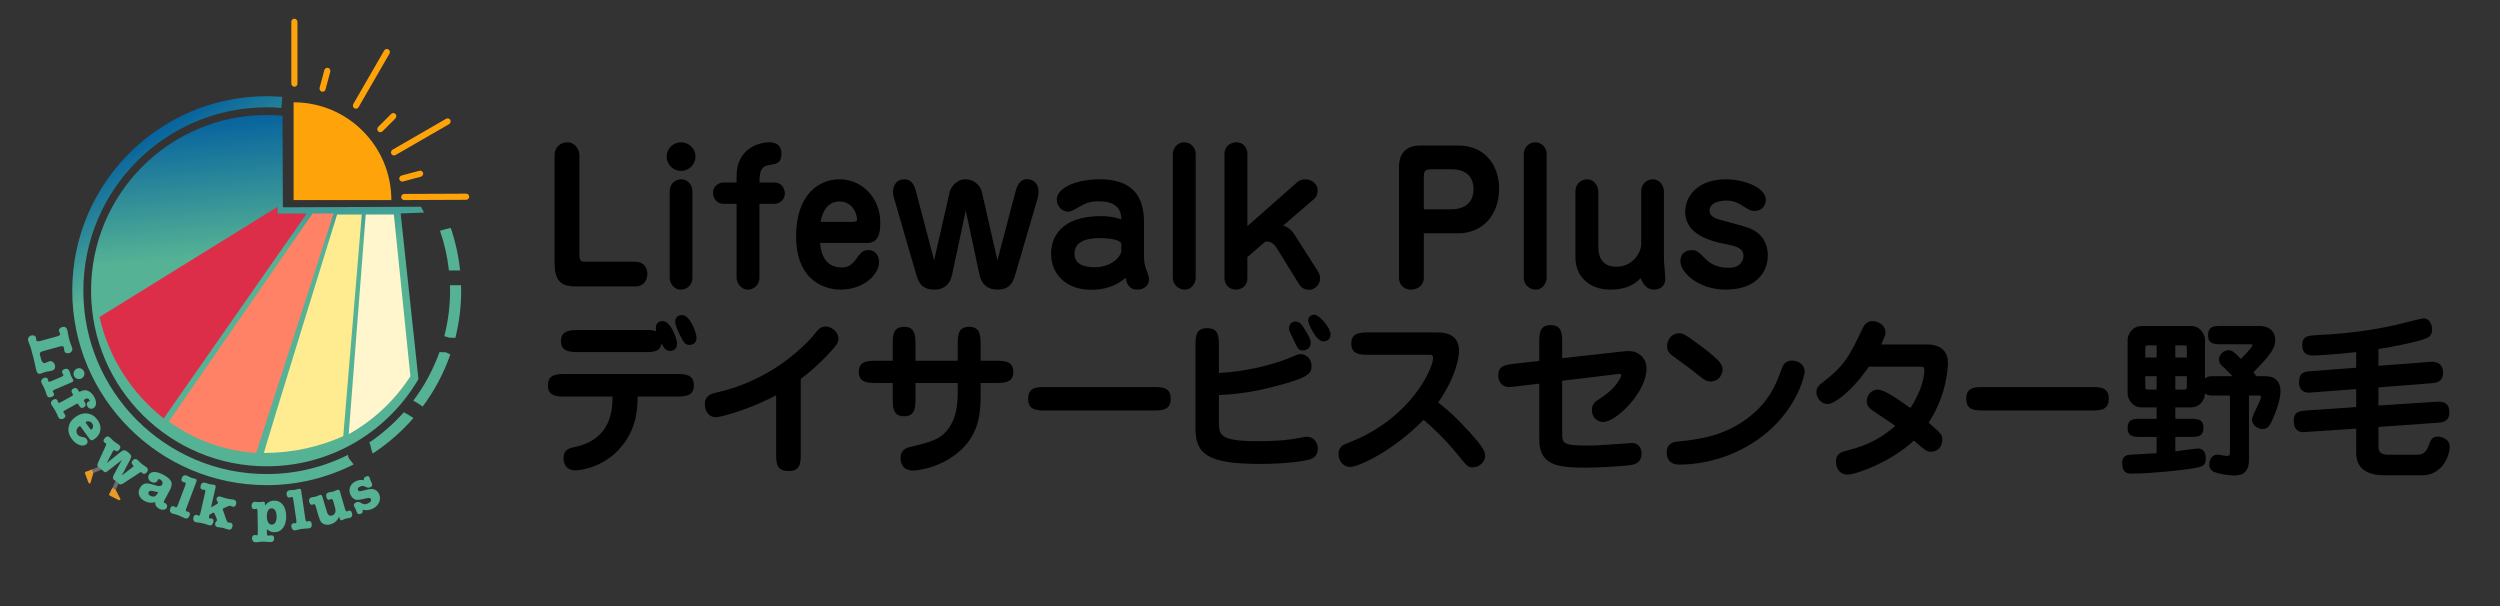 <?xml version="1.0" encoding="UTF-8"?><svg id="_レイヤー_1" xmlns="http://www.w3.org/2000/svg" width="1650" height="400" xmlns:xlink="http://www.w3.org/1999/xlink" viewBox="0 0 1650 400"><rect x="0" y="0" width="1650" height="400" fill="#333333" stroke="none"/><defs><style>.cls-1{fill:none;}.cls-2{fill:#ffa30b;}.cls-3{fill:#ffec90;}.cls-4{fill:#dd2e49;}.cls-5{fill:url(#_名称未設定グラデーション_3);}.cls-6{fill:url(#_名称未設定グラデーション_2);}.cls-7{fill:#ea9b27;}.cls-8{fill:#6f6f6f;}.cls-9{fill:url(#_名称未設定グラデーション_2-3);}.cls-10{fill:url(#_名称未設定グラデーション_2-2);}.cls-11{fill:url(#_名称未設定グラデーション_2-5);}.cls-12{fill:url(#_名称未設定グラデーション_2-4);}.cls-13{fill:#55b294;}.cls-14{fill:#ff8166;}.cls-15{fill:#fff6cd;}</style><linearGradient id="_名称未設定グラデーション_3" x1="162.386" y1="74.052" x2="181.66" y2="305.119" gradientTransform="translate(-.761 3.288) rotate(-.232)" gradientUnits="userSpaceOnUse"><stop offset="0" stop-color="#06639e"/><stop offset=".388" stop-color="#55b294"/></linearGradient><linearGradient id="_名称未設定グラデーション_2" x1="87.861" y1="94.582" x2="216.022" y2="316.562" gradientUnits="userSpaceOnUse"><stop offset="0" stop-color="#06639e"/><stop offset=".291" stop-color="#55b294"/></linearGradient><linearGradient id="_名称未設定グラデーション_2-2" x1="203.513" y1="190.8" x2="266.22" y2="299.413" xlink:href="#_名称未設定グラデーション_2"/><linearGradient id="_名称未設定グラデーション_2-3" x1="233.846" y1="92.605" x2="351.546" y2="296.467" xlink:href="#_名称未設定グラデーション_2"/><linearGradient id="_名称未設定グラデーション_2-4" x1="244.74" y1="74.115" x2="378.514" y2="305.819" xlink:href="#_名称未設定グラデーション_2"/><linearGradient id="_名称未設定グラデーション_2-5" x1="218.868" y1="134.649" x2="310.243" y2="292.915" xlink:href="#_名称未設定グラデーション_2"/></defs><rect class="cls-1" width="1650" height="400"/><path class="cls-5" d="M264.436,140.937c.441-.031.88-.085,1.32-.13,4.304-.113,8.603-.346,12.907-.473.391-.012.782-.011,1.173-.019-.644-1.295-1.27-2.601-1.961-3.868l-91.176.369-.245-60.435c-3.589-.321-7.218-.499-10.893-.484-64.025.259-115.717,52.372-115.458,116.397.259,64.025,52.372,115.717,116.397,115.458,42.569-.172,79.663-23.282,99.683-57.559l-11.748-109.256Z"/><path class="cls-6" d="M232.348,305.152c-.417-.53-.834-1.06-1.255-1.587-.605-.609-1.023-1.327-1.255-2.153-.053-.393-.106-.786-.158-1.179-16.181,8.056-34.377,12.643-53.649,12.643-66.734,0-121.027-54.293-121.027-121.027s54.292-121.025,121.027-121.025c3.17,0,6.437.131,9.71.39l.577-7.296c-3.463-.274-6.925-.413-10.287-.413-70.771,0-128.347,57.576-128.347,128.346s57.576,128.347,128.347,128.347c20.622,0,40.071-4.964,57.342-13.652-.335-.469-.675-.934-1.024-1.392Z"/><path class="cls-10" d="M267.391,272.589c-.303-.153-.575-.338-.818-.547-6.739,7.603-14.429,14.34-22.863,20.056.339.459.595.976.697,1.561.342,1.946.88,3.84,1.548,5.695,10.023-6.551,19.101-14.435,26.925-23.448-1.756-1.226-3.578-2.349-5.489-3.317Z"/><path class="cls-9" d="M293.249,221.877c1.008.237,1.994.566,2.969.936,1.437.066,2.876.111,4.311.207,2.501-9.985,3.847-20.423,3.847-31.172,0-1.202-.041-2.397-.074-3.594h-7.321c.035,1.196.075,2.392.075,3.594,0,10.366-1.344,20.419-3.808,30.028Z"/><path class="cls-12" d="M303.657,178.495c-1.002-9.6-3.057-18.999-6.18-28.116-2.376.586-4.737,1.223-7.079,1.932,2.944,8.491,4.907,17.244,5.898,26.184h7.36Z"/><path class="cls-11" d="M278.974,268.33c7.715-10.368,13.909-21.931,18.242-34.361-.999-.507-2.005-.999-3.023-1.468-1.38-.042-2.759-.111-4.141-.118-4.135,11.596-9.995,22.378-17.261,32.045,2.165,1.137,4.208,2.468,6.183,3.901Z"/><rect class="cls-8" x="63.655" y="302.425" width="2.468" height="14.181" rx="1.234" ry="1.234" transform="translate(326.923 132.46) rotate(67.794)"/><path class="cls-7" d="M58.321,318.396l-2.146-5.792c-.197-.532-.044-1.079.341-1.222l4.225-1.489.83,2.347-1.806,6.395c-.215.77-1.126.619-1.444-.239Z"/><rect class="cls-8" x="75.693" y="311.916" width="2.468" height="14.181" rx="1.234" ry="1.234" transform="translate(140.852 -2.858) rotate(24.791)"/><path class="cls-7" d="M78.181,329.981l-5.52-2.772c-.507-.255-.768-.759-.584-1.126l2.074-3.971,2.208,1.15,3.041,5.909c.368.71-.402,1.221-1.22.81Z"/><path class="cls-13" d="M42.131,229.27c-.221-.81-1.031-1.021-2.43-.638l-10.759,2.943c-.992.271-1.605.483-1.839.626-.606.384-.87.915-.792,1.602.017.159.048.353.098.583.048.228.112.482.188.762l.509,1.854c.557,2.046,1.474,2.893,2.746,2.545.382-.102.775-.267,1.18-.485.601-.3,1.08-.499,1.436-.597.814-.22,1.577-.106,2.29.352.712.456,1.192,1.137,1.442,2.047.553,2.019-.175,3.302-2.184,3.852-.23.065-.513.127-.85.192-.337.067-.731.131-1.176.202-.447.066-.838.133-1.175.197s-.608.126-.812.18c-.254.073-.506.147-.758.228-.252.081-.5.174-.746.268-.496.189-.887.336-1.171.441-.285.108-.454.164-.505.179-1.399.383-2.323-.246-2.771-1.887-.118-.43-.245-.948-.387-1.559-.141-.616-.296-1.332-.466-2.154-.51-2.465-1.387-5.972-2.631-10.512-.186-.68-.372-1.287-.56-1.823-.187-.533-.373-1.018-.561-1.453-.188-.437-.355-.845-.498-1.227-.146-.381-.271-.761-.374-1.136-.215-.785-.122-1.496.278-2.134.4-.636,1.005-1.07,1.819-1.29.737-.202,1.396-.172,1.973.09.579.262.95.695,1.115,1.302.055.202.092.511.11.924.018.419.054.727.112.932.185.679,1.144.782,2.871.309l10.569-2.892c1.704-.464,2.462-1.041,2.276-1.721-.055-.205-.181-.487-.376-.852-.197-.369-.326-.665-.388-.892-.159-.58-.051-1.133.325-1.656.377-.526.919-.882,1.633-1.078,1.858-.508,3.039.171,3.551,2.04.097.352.318,1.458.664,3.319.113.622.232,1.203.357,1.756.122.548.252,1.076.391,1.581.116.427.244.839.38,1.24.135.394.284.787.445,1.177.484,1.17.8,2.021.945,2.549.228.837.161,1.566-.201,2.192-.36.629-.961,1.057-1.801,1.288-.737.202-1.4.179-1.986-.067-.587-.246-.96-.658-1.119-1.243-.075-.275-.141-.685-.192-1.226-.053-.541-.117-.952-.194-1.229Z"/><path class="cls-13" d="M48.323,250.673c.29.672-.038,1.214-.982,1.619l-10.936,4.711c-1.234.529-1.755,1.025-1.558,1.48.041.097.146.26.315.483.17.228.291.427.364.593.434,1.009.02,1.785-1.238,2.327-1.671.719-2.813.37-3.422-1.048-.103-.238-.332-.938-.687-2.095-.218-.703-.513-1.489-.885-2.355-.186-.432-.508-1.048-.968-1.847-.459-.801-.777-1.405-.952-1.811-.279-.649-.286-1.278-.012-1.878s.759-1.053,1.463-1.356c1.38-.595,2.32-.315,2.816.838l.186,1.033c.016.108.041.196.072.267.186.432.956.357,2.315-.227l5.884-2.533c1.382-.597,1.984-1.097,1.808-1.506-.032-.072-.185-.263-.461-.571-.153-.221-.26-.401-.322-.547-.496-1.153-.067-2.02,1.29-2.606.727-.312,1.401-.361,2.026-.144.624.213,1.081.66,1.371,1.333.113.263.243.663.388,1.2.24.891.47,1.594.688,2.095.173.411.45.918.828,1.525.375.607.58.948.611,1.019ZM48.819,248.023c-.383-.889-.387-1.799-.014-2.729.375-.932,1.01-1.589,1.906-1.976.92-.394,1.839-.412,2.755-.051.916.361,1.571.997,1.964,1.912.393.912.406,1.823.038,2.737-.368.912-1.011,1.572-1.932,1.965-.92.396-1.839.412-2.754.054-.916-.361-1.571-.999-1.963-1.911Z"/><path class="cls-13" d="M58.234,265.046c.254-.141.605-.215,1.053-.226-.022-.253-.102-.509-.242-.762-.62-1.121-1.472-1.385-2.557-.785l-.693.384c-.436.243-.518.615-.239,1.119l.57,1.03c.734,1.327.476,2.336-.769,3.026-1.293.715-2.287.44-2.983-.817l-.626-1.134c-.278-.505-.718-.591-1.316-.257l-6.96,3.846c-.738.404-1.136.638-1.193.703-.445.336-.555.71-.328,1.122.05.091.186.285.41.58.209.216.39.457.542.733.594,1.075.257,1.964-1.012,2.666-.648.359-1.287.456-1.916.296-.63-.158-1.11-.534-1.44-1.133-.025-.044-.343-.783-.95-2.21-.207-.483-.55-1.162-1.032-2.029-.53-.962-.997-1.721-1.395-2.278-.66-.925-1.052-1.496-1.179-1.727-.354-.64-.426-1.273-.214-1.9.211-.625.664-1.126,1.356-1.51,1.292-.718,2.25-.512,2.87.612.1.182.173.411.22.684.044.273.094.455.145.549.228.414.987.26,2.281-.453l6.89-3.807c.484-.268.703-.524.658-.768-.004-.118-.063-.278-.176-.486l-.455-.822c-.672-1.215-.408-2.153.793-2.816,1.339-.74,2.357-.481,3.052.781l.341.617c.216.39.417.605.608.651.19.043.536-.057,1.032-.301,1.629-.811,3.233-.883,4.809-.212,1.574.668,2.905,1.99,3.996,3.957.91,1.652,1.305,3.159,1.188,4.523-.121,1.366-.733,2.358-1.841,2.968-.693.384-1.41.449-2.15.201-.739-.248-1.318-.753-1.736-1.507-.341-.619-.457-1.222-.342-1.805.113-.586.423-1.02.931-1.299Z"/><path class="cls-13" d="M62.52,289.643c-.895.654-1.572.978-2.033.972-.46-.003-.93-.334-1.406-.991l-5.637-7.742c-.277-.382-.488-.593-.631-.632-.145-.041-.365.046-.663.265-.896.649-1.435,1.48-1.616,2.482-.181,1.007.044,1.945.676,2.81.647.889,1.799,1.442,3.457,1.661,1.144.137,1.993.585,2.547,1.349.462.633.654,1.278.578,1.933-.079.655-.394,1.185-.948,1.59-1.238.898-2.776.991-4.618.275-1.842-.714-3.463-2.032-4.864-3.958-1.834-2.519-2.529-5.087-2.086-7.705.44-2.619,1.94-4.86,4.498-6.725,2.579-1.877,5.207-2.647,7.881-2.315,2.674.337,4.89,1.711,6.645,4.123,1.632,2.241,2.288,4.51,1.965,6.799-.323,2.291-1.572,4.227-3.746,5.808ZM56.773,278.389c-.129.093-.211.204-.252.326-.039.127.08.381.358.758l2.588,3.558c.231.315.41.484.539.507.129.018.288-.042.48-.18.554-.405.862-1.003.923-1.79.062-.788-.146-1.514-.622-2.168-.618-.847-1.449-1.295-2.496-1.342-.672-.027-1.179.082-1.52.331Z"/><path class="cls-13" d="M74.394,298.074l-4.031,7.633,9.31-7.468c.935-.735,1.722-1.089,2.358-1.065.637.027,1.484.468,2.54,1.326,1.198.974,1.863,1.763,1.999,2.364.134.603-.153,1.569-.862,2.896l-5.327,10.094,7.204-5.561c.174-.13.31-.258.41-.379.25-.305.131-.658-.356-1.056-.979-.827-1.01-1.805-.094-2.93.981-1.208,2.05-1.34,3.208-.4.344.28.818.737,1.422,1.364.604.624,1.077,1.078,1.424,1.361.324.263.843.618,1.561,1.065.716.447,1.236.799,1.562,1.065.528.431.813.951.854,1.56.041.614-.17,1.208-.636,1.779-.432.53-.918.858-1.456.982-.539.123-1.012.02-1.417-.312-.143-.116-.235-.205-.281-.277-.25-.272-.385-.418-.406-.433-.263-.216-.797-.037-1.598.534-.018.019-.341.232-.974.639l-9.017,5.921c-1.47.98-2.54,1.196-3.211.65-.204-.163-.483-.444-.839-.834-.356-.393-.636-.669-.838-.836-.203-.162-.524-.375-.958-.624-.435-.254-.745-.451-.927-.601-.751-.61-.631-1.84.361-3.683l5.073-9.284-8.132,6.391c-1.211.95-2.024,1.505-2.438,1.66-.414.157-.835.061-1.26-.285-.225-.182-.504-.461-.84-.837-.335-.373-.646-.678-.931-.907-.222-.182-.571-.415-1.048-.701-.477-.284-.826-.517-1.051-.702-.629-.509-.662-1.401-.098-2.678l5.152-11.311c.372-.75.357-1.288-.049-1.62-.082-.067-.221-.153-.418-.264-.198-.109-.338-.195-.419-.262-.853-.694-.796-1.634.169-2.82,1.082-1.331,2.219-1.507,3.418-.535.324.266.775.698,1.348,1.3.573.603,1.021,1.034,1.347,1.3.344.278.905.67,1.683,1.164.776.496,1.339.886,1.683,1.164,1.097.893,1.145,1.956.148,3.181-.848,1.041-1.695,1.271-2.537.689-.42-.272-.694-.42-.827-.443-.134-.023-.283.067-.449.27l-.225.28c-.066.08-.163.24-.288.478Z"/><path class="cls-13" d="M105.052,335.761c-1.896-1.003-2.762-2.446-2.593-4.328-2.433.682-4.76.436-6.98-.741-1.828-.967-3.028-2.223-3.603-3.764-.576-1.546-.437-3.119.416-4.727,1.295-2.449,3.186-3.475,5.674-3.084,1.062.177,2.239.47,3.53.885,1.789.589,3.074.861,3.855.811s1.369-.445,1.764-1.192c.285-.533.296-1.102.037-1.703-.259-.601-.724-1.078-1.395-1.434-.763-.403-1.276-.362-1.534.127-.086.166-.162.334-.225.508l-.075.144c-.345.65-.907,1.054-1.685,1.208-.777.156-1.571.018-2.38-.41-.924-.49-1.54-1.17-1.845-2.052-.305-.879-.235-1.735.21-2.574.664-1.258,1.849-1.9,3.55-1.926,1.7-.022,3.705.577,6.018,1.803,2.499,1.323,4.155,2.692,4.975,4.111.874,1.539.707,3.447-.503,5.73l-3.833,7.234c-.396.747-.407,1.219-.036,1.416.185.095.364.177.538.237.083.014.17.047.263.096.531.282.881.707,1.056,1.275.172.57.117,1.122-.167,1.658-.408.769-1.082,1.216-2.023,1.344-.942.128-1.944-.091-3.008-.652ZM103.984,325.619l.407-.772c-.211.007-1.383-.24-3.515-.741-1.446-.347-2.346-.184-2.704.491-.569,1.072-.228,1.939,1.022,2.603,2.058,1.087,3.655.56,4.79-1.581Z"/><path class="cls-13" d="M129.118,316.104c.685.26.856.846.51,1.756l-6.609,17.506c-.465,1.233-.453,1.941.036,2.126.196.072.379.114.543.12.165.006.37.055.615.147,1.078.41,1.373,1.253.889,2.534-.641,1.704-1.697,2.276-3.168,1.724-.024-.01-.925-.435-2.706-1.277-.544-.262-1.135-.511-1.771-.752-.54-.204-1.128-.383-1.768-.54-1.075-.267-1.746-.448-2.016-.55-.661-.249-1.113-.679-1.357-1.295-.244-.613-.226-1.291.052-2.032.523-1.379,1.382-1.846,2.582-1.393.147.056.333.178.557.36.225.185.41.301.558.358.415.155.884-.456,1.406-1.837l4.651-12.322c.522-1.381.576-2.151.16-2.309-.173-.065-.411-.097-.717-.103-.165-.003-.372-.053-.616-.147-1.175-.445-1.506-1.341-.994-2.7.289-.761.724-1.291,1.309-1.577.583-.288,1.23-.298,1.941-.03.194.075.598.269,1.205.581.796.417,1.401.699,1.818.857.563.212,1.072.349,1.526.406.59.138,1.045.266,1.365.389Z"/><path class="cls-13" d="M142.277,321.705l-2.975,13.114,2.158-1.172c.182-.093.534-.283,1.055-.572.824-.436,1.273-.819,1.35-1.155.046-.205-.022-.436-.204-.694l-.483-.718c-.262-.382-.328-.86-.201-1.425.27-1.182,1.068-1.624,2.395-1.322.458.106,1.148.316,2.07.632.921.316,1.624.53,2.109.637.741.171,1.671.327,2.792.474,1.119.144,1.705.224,1.756.236,1.506.341,2.084,1.283,1.735,2.828-.339,1.493-1.095,2.104-2.269,1.837-.23-.053-.503-.155-.817-.307-.313-.154-.56-.25-.74-.289-.357-.08-.982.072-1.875.467l-1.88.83c-.774.339-1.193.65-1.256.93-.03.131-.01.285.056.46l.232.582,1.91,5.42c.518,1.497,1.021,2.3,1.504,2.409.154.035.367.043.639.023l.831.07c1.149.258,1.558,1.12,1.225,2.587-.367,1.621-1.305,2.26-2.811,1.917-.407-.089-1.009-.282-1.802-.569-.795-.289-1.394-.479-1.803-.571-.69-.155-1.378-.258-2.063-.304-.688-.051-1.184-.109-1.491-.178-.512-.118-.911-.423-1.199-.922-.29-.497-.371-1.03-.242-1.594.069-.31.325-.723.766-1.247.235-.218.382-.443.434-.674.069-.306-.086-.923-.466-1.848l-.861-2.061c-.332-.779-.552-1.177-.652-1.2-.256-.059-.707.096-1.354.462l-1.667.96-.175.772c-.22.978-.129,1.512.281,1.604.154.038.378.047.678.035.297-.015.536-.001.714.038,1.046.237,1.43.975,1.15,2.209-.414,1.827-1.348,2.574-2.803,2.243-.358-.08-.895-.26-1.612-.526-.717-.271-1.788-.569-3.218-.893-.791-.18-1.464-.292-2.018-.336-.895-.067-1.496-.137-1.803-.206-.689-.157-1.197-.522-1.524-1.096-.326-.574-.404-1.236-.234-1.978.332-1.47,1.124-2.059,2.375-1.775-.026-.006.275.143.903.448.097.049.183.08.26.098.461.104.853-.562,1.179-2.003l2.914-12.846c.327-1.439.271-2.209-.16-2.307-.18-.041-.422-.043-.724-0-.166.016-.377-.006-.631-.062-1.225-.278-1.676-1.127-1.356-2.54.391-1.721,1.403-2.398,3.037-2.03.407.094.772.204,1.092.332.787.312,1.412.52,1.871.626.358.083.93.156,1.72.226.603.056,1.033.115,1.288.172.815.184,1.113.766.893,1.743Z"/><path class="cls-13" d="M174.88,332.495l.018,1.188c1.59-2.135,3.603-3.22,6.035-3.255,2.381-.037,4.293.864,5.735,2.699,1.441,1.84,2.183,4.327,2.232,7.465.049,3.244-.634,5.825-2.044,7.744s-3.333,2.899-5.765,2.934c-.971.014-1.848-.154-2.638-.513-.502-.23-1.268-.719-2.3-1.469l.045,3.044c.013.819.333,1.224.962,1.214.26-.003.562-.048.901-.132.47-.061.809-.091,1.018-.094,1.203-.018,1.815.657,1.839,2.029.022,1.581-.779,2.385-2.398,2.409-.472.007-1.193-.036-2.164-.128-1.204-.112-2.395-.159-3.573-.14-.498.006-1.609.129-3.332.366-.313.027-.549.045-.706.05-.681.008-1.247-.228-1.698-.709-.453-.48-.685-1.104-.697-1.868-.021-1.477.608-2.226,1.891-2.243.208-.003.407.034.59.11.474.098.696.146.67.147.472-.007.696-.761.673-2.265l-.197-13.091c-.023-1.502-.257-2.25-.701-2.244-.078.001-.313.073-.703.209-.261.056-.471.085-.628.087-1.256.018-1.894-.709-1.916-2.186-.012-.764.188-1.4.598-1.907.411-.509.945-.765,1.599-.777l.275-.006,1.376.179c.184.049.564.072,1.139.062.76-.009,1.464-.074,2.118-.189.339-.059.587-.09.745-.09.652-.012.987.448,1.001,1.368ZM179.282,335.476c-1.02.017-1.811.502-2.372,1.46-.562.957-.831,2.282-.805,3.966.025,1.661.333,2.977.923,3.943.591.968,1.369,1.44,2.337,1.426.995-.013,1.787-.513,2.374-1.496.585-.988.867-2.308.841-3.969-.024-1.636-.336-2.939-.94-3.902-.604-.968-1.39-1.443-2.359-1.429Z"/><path class="cls-13" d="M197.479,322.596c.726-.105,1.161.322,1.301,1.287l2.728,18.513c.192,1.303.546,1.917,1.064,1.841.206-.032.384-.082.534-.158.145-.076.35-.132.608-.169,1.139-.171,1.808.425,2.01,1.783.264,1.799-.38,2.812-1.934,3.042-.025.004-1.02.072-2.983.2-.606.035-1.243.104-1.916.202-.57.086-1.174.212-1.809.387-1.067.292-1.744.456-2.028.499-.699.102-1.306-.054-1.816-.472s-.825-1.022-.939-1.802c-.216-1.461.31-2.286,1.579-2.473.157-.022.376-.006.66.042.286.054.506.067.662.045.44-.067.551-.829.335-2.292l-1.918-13.029c-.214-1.46-.541-2.159-.983-2.095-.181.026-.407.113-.678.258-.145.076-.35.132-.608.169-1.242.184-1.969-.443-2.182-1.876-.118-.807.008-1.48.379-2.014.369-.536.93-.856,1.681-.968.208-.029.655-.057,1.338-.077.896-.026,1.563-.07,2.005-.134.594-.089,1.105-.219,1.53-.387.583-.166,1.042-.271,1.379-.324Z"/><path class="cls-13" d="M224.254,342.418l-.432-1.483c-1.04,2.609-2.93,4.313-5.67,5.107-1.157.335-2.283.39-3.387.162-1.101-.23-1.983-.709-2.644-1.437-.66-.728-1.323-2.23-1.985-4.512l-1.71-5.888c-.257-.882-.464-1.386-.621-1.504-.159-.123-.362-.146-.613-.07l-.378.107c-.067.049-.189.099-.364.147-1.132.331-1.899-.202-2.305-1.595-.492-1.696.028-2.769,1.561-3.214.301-.089.781-.172,1.439-.253.658-.081,1.139-.166,1.439-.253s.739-.269,1.311-.547c.576-.275,1.012-.455,1.315-.544.752-.222,1.285.202,1.592,1.267l3.012,10.081c.649,1.953,1.714,2.714,3.199,2.285,2.259-.658,2.93-2.572,2.012-5.735l-1.027-3.532c-.374-1.292-.853-1.853-1.429-1.684-.15.044-.336.132-.556.265-.22.129-.407.218-.558.263-.929.27-1.589-.266-1.98-1.611-.507-1.746-.056-2.822,1.352-3.233.351-.101.883-.199,1.59-.297.706-.096,1.226-.191,1.552-.285.1-.03.623-.247,1.565-.659.556-.246.96-.405,1.212-.476.804-.232,1.337.106,1.602,1.015l3.354,11.549c.368,1.265.791,1.83,1.269,1.694.201-.059.37-.137.505-.231s.342-.182.618-.262c1.08-.314,1.812.188,2.195,1.503.509,1.748.018,2.838-1.462,3.268-.303.086-.764.167-1.384.239-.618.069-1.079.148-1.381.234-.278.08-.669.25-1.181.507-.512.259-.905.427-1.181.509-.729.211-1.21-.089-1.445-.898Z"/><path class="cls-13" d="M234.875,317.591c1.827-.852,3.608-1.06,5.343-.623-.374-1.047.034-1.847,1.219-2.404,1.208-.563,2.015-.417,2.414.443.136.288.238.634.311,1.033.131.465.285.886.464,1.268.034.07.135.259.304.556.145.311.273.586.387.825l.067.144c.591,1.267.258,2.193-.999,2.781-.9.423-1.892.33-2.982-.264-1.32-.722-2.559-.81-3.72-.269-1.377.641-1.84,1.444-1.391,2.397.232.503.621.749,1.168.742.545-.01,1.856-.294,3.932-.859,1.699-.443,3.005-.661,3.918-.654.915.01,1.766.239,2.552.686.996.581,1.762,1.446,2.298,2.595.851,1.814.866,3.656.048,5.521-.816,1.865-2.268,3.288-4.353,4.265-2.086.975-4.295,1.192-6.629.654.549,1.174.231,2.035-.955,2.587-1.28.599-2.165.372-2.656-.676-.112-.239-.261-.62-.449-1.146-.188-.521-.338-.902-.447-1.141-.1-.216-.271-.53-.506-.942-.239-.415-.405-.729-.508-.943-.502-1.076-.09-1.924,1.238-2.546.642-.297,1.17-.429,1.591-.396.423.036.951.241,1.587.614,1.004.606,1.821.927,2.448.972.627.04,1.425-.166,2.399-.622,1.706-.798,2.306-1.736,1.806-2.807-.346-.74-1.277-.935-2.785-.578l-2.262.537c-1.85.427-3.21.628-4.076.596-.866-.032-1.683-.341-2.449-.929-.766-.586-1.383-1.385-1.855-2.387-.837-1.789-.932-3.521-.283-5.193.647-1.672,1.919-2.951,3.813-3.838Z"/><path class="cls-3" d="M238.764,141.569h-16.274s-48.701,157.376-48.295,157.376c18.744,0,36.494-3.985,52.363-11.087l12.206-146.289Z"/><path class="cls-15" d="M259.948,141.569h-18.559l-11.24,144.983c16.456-9.189,30.443-22.346,40.711-38.193l-10.913-106.79Z"/><path class="cls-14" d="M111.42,278.187c16.494,11.919,36.246,19.397,57.623,20.758l51.118-158h-13.899l-94.843,137.242Z"/><path class="cls-4" d="M183.211,140.938v-4.478l-117.545,72.766c6.163,27.041,21.453,50.518,42.38,66.945l94.38-135.233h-19.214Z"/><path class="cls-2" d="M193.775,132.042h64.52c0-35.633-28.886-64.52-64.52-64.52v64.52Z"/><rect class="cls-2" x="192.269" y="12.334" width="4.053" height="44.924" rx="2.027" ry="2.027"/><rect class="cls-2" x="212.435" y="44.518" width="4.053" height="16.246" rx="2.027" ry="2.027" transform="translate(20.932 -53.713) rotate(15)"/><rect class="cls-2" x="253.271" y="72.828" width="4.053" height="16.246" rx="2.027" ry="2.027" transform="translate(132.016 -156.813) rotate(45)"/><rect class="cls-2" x="269.367" y="108.115" width="4.053" height="16.246" rx="2.027" ry="2.027" transform="translate(313.43 -175.993) rotate(75)"/><rect class="cls-2" x="243.085" y="29.572" width="4.053" height="44.924" rx="2.027" ry="2.027" transform="translate(58.855 -115.584) rotate(30)"/><rect class="cls-2" x="275.722" y="67.895" width="4.053" height="44.924" rx="2.027" ry="2.027" transform="translate(217.125 -195.36) rotate(60)"/><rect class="cls-2" x="285.189" y="107.47" width="4.053" height="44.924" rx="2.027" ry="2.027" transform="translate(158.448 417.671) rotate(-90.232)"/><path d="M366.018,102.293c0-4.603,3.54-8.378,8.378-8.378,5.428,0,8.023,5.191,8.023,8.378v65.487c0,3.776.472,4.956,3.422,4.956h33.275c5.899,0,8.142,4.13,8.142,7.905,0,5.9-4.012,8.378-7.434,8.378h-40.119c-7.08,0-13.688-1.651-13.688-14.985v-71.741Z"/><path d="M459,103.354c0,5.191-4.248,9.439-9.558,9.439-5.31,0-9.44-4.365-9.44-9.439,0-5.31,4.366-9.439,9.44-9.439,5.074,0,9.558,4.012,9.558,9.439ZM456.994,183.474c0,4.603-3.54,7.67-7.788,7.67-4.72,0-7.198-4.483-7.198-7.67v-57.346c0-4.72,3.54-7.788,7.67-7.788,4.838,0,7.316,4.484,7.316,7.788v57.346Z"/><path d="M477.289,134.506c-4.012,0-6.726-3.54-6.726-7.198,0-4.838,4.365-6.844,6.726-6.844h8.85v-4.248c0-17.817,14.277-22.301,21.593-22.301,4.012,0,8.024,1.651,8.024,7.67,0,6.018-3.422,6.489-6.608,7.079-5.192.826-7.906,1.416-7.906,11.8h10.029c4.13,0,6.726,3.54,6.726,7.198,0,4.838-4.248,6.844-6.726,6.844h-10.029v48.85c0,4.603-3.658,7.788-7.67,7.788-4.838,0-7.434-4.838-7.434-7.905v-48.732h-8.85Z"/><path d="M541.243,160.347c.354,4.012,1.652,16.165,14.16,16.165,3.894,0,6.607-1.062,10.266-6.371,2.832-4.13,4.484-5.074,7.788-5.074,4.13,0,6.726,3.894,6.726,7.788,0,8.731-10.738,18.289-25.251,18.289-10.266,0-29.499-5.428-29.499-35.28,0-27.611,15.221-37.523,28.555-37.523,14.867,0,27.021,12.036,27.021,28.791,0,8.496-2.242,13.216-8.614,13.216h-31.151ZM562.6,146.423c2.478,0,3.068-.59,3.068-1.533,0-3.658-2.95-11.918-11.563-11.918-10.03,0-12.036,10.737-12.508,13.451h21.003Z"/><path d="M637.412,138.989l-9.085,42.479c-1.416,6.608-5.664,9.676-11.682,9.676-8.968,0-10.62-5.546-12.154-10.737l-14.396-49.559c-.236-.708-.708-2.596-.708-4.248,0-2.832,1.416-8.26,7.434-8.26,2.832,0,5.9,1.18,7.552,7.316l12.154,46.136,10.266-45.074c.708-3.186,4.602-8.378,10.384-8.378,5.428,0,9.793,3.895,10.855,8.378l10.266,45.074,12.153-46.136c.708-2.479,2.479-7.435,7.434-7.435,4.012,0,7.552,2.95,7.552,8.143,0,2.006-.354,3.657-.59,4.483l-14.514,49.559c-1.416,4.956-3.186,10.737-12.036,10.737-6.372,0-10.384-3.304-11.8-9.676l-9.085-42.479Z"/><path d="M755.057,169.904c0,4.248,1.062,6.962,2.124,9.676.826,2.36,1.18,3.775,1.18,5.074,0,3.186-2.832,6.489-7.67,6.489-6.018,0-7.08-4.483-7.788-7.788-6.253,5.546-14.396,7.906-22.655,7.906-17.109,0-26.549-10.737-26.549-23.953,0-10.384,6.372-24.661,32.686-24.661,7.315,0,12.035,1.534,13.688,2.124-.118-3.422-.354-11.918-14.986-11.918-5.192,0-8.26,1.062-11.328,2.832-6.372,3.658-7.08,4.012-8.85,4.012-4.012,0-7.434-3.658-7.434-8.023,0-7.788,13.098-13.334,28.319-13.334,29.263,0,29.263,20.886,29.263,30.325v21.239ZM740.071,160.937c0-2.006-5.546-3.775-13.806-3.775-4.13,0-17.109,0-17.109,10.266,0,6.726,5.781,8.968,13.451,8.968,11.21,0,17.464-7.435,17.464-10.856v-4.602Z"/><path d="M774.055,101.82c0-4.13,3.186-7.905,7.434-7.905,4.483,0,7.669,3.54,7.669,7.67v81.889c0,2.832-2.242,7.67-7.198,7.67-4.366,0-7.906-3.422-7.906-7.905v-81.418Z"/><path d="M856.18,120.228c.591-.472,2.242-1.888,5.311-1.888,4.365,0,8.142,3.187,8.142,7.08,0,2.95-.826,4.602-2.36,5.899l-20.413,17.582c4.366.943,7.08,5.191,7.552,6.018l15.576,24.425c.472.708,1.297,2.479,1.297,4.366,0,3.894-3.304,7.552-7.315,7.552-4.366,0-5.899-2.596-7.67-5.428l-13.097-21.239c-2.479-4.012-4.484-5.31-8.024-5.192l-11.917,10.266v14.16c0,4.602-3.54,7.315-7.669,7.315-4.248,0-7.434-3.304-7.434-7.552v-82.125c0-4.72,3.894-7.552,7.788-7.552,5.192,0,7.316,4.365,7.316,7.315v48.024l32.92-29.027Z"/><path d="M939.723,183.355c0,5.074-4.248,7.788-8.377,7.788-5.664,0-8.024-4.248-8.024-7.552v-73.039c0-10.62,5.9-14.514,14.042-14.514h25.133c17.817,0,26.903,13.451,26.903,28.318,0,18.525-11.8,29.617-26.903,29.617h-22.773v29.381ZM957.658,138.163c8.378,0,14.867-3.894,14.867-13.333,0-10.502-8.023-13.098-13.923-13.098h-13.216c-4.012,0-5.664.472-5.664,4.602v21.829h17.936Z"/><path d="M1005.686,101.82c0-4.13,3.186-7.905,7.434-7.905,4.484,0,7.67,3.54,7.67,7.67v81.889c0,2.832-2.242,7.67-7.198,7.67-4.366,0-7.905-3.422-7.905-7.905v-81.418Z"/><path d="M1039.786,126.128c0-4.484,3.54-7.788,7.669-7.788,5.192,0,7.435,5.192,7.435,7.906v36.933c0,5.428,1.888,12.861,11.917,12.861,10.975,0,16.402-9.558,16.402-14.985v-34.927c0-4.366,3.304-7.788,7.669-7.788,4.838,0,7.316,4.72,7.316,7.906v44.956c0,2.124.943,11.092.943,12.979,0,3.422-2.359,6.962-7.552,6.962-5.191,0-7.434-4.365-8.85-7.552-1.888,2.006-7.08,7.552-19.941,7.552-13.806,0-23.009-8.613-23.009-21.239v-43.776Z"/><path d="M1109.051,172.265c0-4.366,2.949-7.198,7.434-7.198,2.359,0,3.658.236,7.788,4.484,3.657,3.894,7.905,7.197,16.873,7.197,8.142,0,9.558-5.781,9.558-7.788,0-5.663-5.899-6.726-12.153-7.905-18.88-3.658-26.313-11.092-26.313-21.357,0-11.092,9.322-21.357,26.668-21.357,11.799,0,26.549,5.192,26.549,13.569,0,2.95-2.124,7.316-7.316,7.316-1.888,0-3.186-.236-7.197-2.832-4.248-2.832-6.962-4.012-11.8-4.012-3.304,0-10.855,1.062-10.855,6.607,0,3.186,2.596,4.956,7.198,6.136,18.879,5.074,20.885,5.546,25.133,9.086,5.546,4.602,6.136,11.21,6.136,14.514,0,10.855-7.788,22.419-27.847,22.419-17.346,0-29.854-10.855-29.854-18.879Z"/><path d="M373.602,261.724c-5.824,0-11.983,0-11.983-7.392,0-7.504,6.16-7.504,11.983-7.504h72.352c5.824,0,11.984,0,11.984,7.504,0,7.392-6.16,7.392-11.984,7.392h-25.088c-.224,8.064-.448,20.048-9.968,32.144-11.76,14.784-27.775,16.576-31.359,16.576-6.048,0-7.616-4.928-7.616-7.84,0-6.048,4.144-6.944,7.504-7.616,24.304-5.04,24.752-24.976,24.864-33.264h-30.688ZM382.226,232.38c-5.6,0-11.984,0-11.984-7.28,0-7.168,6.384-7.279,11.984-7.279h42.672c5.152,0,6.384.111,8.288.896-.112-.448-.336-1.232-.336-2.24,0-3.92,3.024-4.592,4.368-4.592,5.712,0,9.632,12.096,9.632,14.896,0,4.703-3.92,4.815-4.592,4.815-3.024,0-4.032-2.016-5.601-4.928-1.12,5.712-5.6,5.712-11.76,5.712h-42.672ZM459.729,222.859c0,4.032-3.248,4.816-4.704,4.816-2.912,0-3.92-2.128-5.376-4.816-1.456-2.688-4.032-8.176-4.032-10.527,0-2.8,1.792-4.368,4.48-4.368,5.6,0,9.632,12.208,9.632,14.896Z"/><path d="M528.498,298.907c0,6.16,0,11.984-7.84,11.984-8.4,0-8.4-5.264-8.4-11.984v-38.079c-16.352,8.96-36.512,14.56-39.76,14.56-4.032,0-7.28-3.248-7.28-8.624,0-5.824,4.256-6.944,8.176-7.84,6.832-1.568,37.072-8.512,62.608-36.512.56-.672,3.584-4.592,4.592-5.376,1.232-1.008,2.8-1.568,4.592-1.568,3.136,0,8.176,3.248,8.176,8.064,0,2.464-1.232,4.031-2.464,5.487-6.16,7.393-15.12,15.681-22.4,21.057v48.831Z"/><path d="M632.098,227.563c0-5.823,0-11.872,7.504-11.872s7.616,6.049,7.616,11.872v10.528h9.632c5.712,0,11.984,0,11.984,7.392,0,7.28-6.272,7.28-11.984,7.28h-9.632v5.824c0,13.664-.112,31.136-20.16,43.903-10.864,6.832-21.728,8.064-24.752,8.064-5.152,0-7.952-3.248-7.952-8.4,0-4.928,3.696-6.607,6.272-7.168,14-3.359,21.28-4.928,26.88-14.447,3.136-5.265,4.592-12.208,4.592-21.616v-6.16h-27.888v10.08c0,5.824,0,11.872-7.504,11.872s-7.504-6.048-7.504-11.872v-10.08h-10.416c-5.712,0-11.984,0-11.984-7.392,0-7.28,6.272-7.28,11.984-7.28h10.416v-10.528c0-5.823,0-11.872,7.504-11.872s7.504,6.049,7.504,11.872v10.528h27.888v-10.528Z"/><path d="M760.787,255.452c6.048,0,11.872,0,11.872,7.728s-5.824,7.728-11.872,7.728h-70.336c-6.048,0-11.872,0-11.872-7.728s5.824-7.728,11.872-7.728h70.336Z"/><path d="M804.468,277.852c0,9.296,0,13.328,26.208,13.328,8.736,0,19.041-.448,27.889-2.353,2.464-.56,3.023-.56,3.808-.56,5.152,0,7.392,4.256,7.392,8.176,0,2.688-1.455,5.712-5.487,6.832-3.248.896-14.56,2.912-32.479,2.912-34.944,0-42.784-6.496-42.784-23.632v-54.096c0-6.048,0-11.872,7.728-11.872,7.728,0,7.728,5.824,7.728,11.872v17.695c17.136-.672,36.848-5.823,45.808-9.632,5.712-2.464,6.384-2.8,8.176-2.8,3.808,0,7.168,3.248,7.168,7.84s-1.904,7.057-16.464,11.312c-9.072,2.576-24.416,7.056-44.688,7.84v17.136ZM853.301,223.308c-2.353-4.928-2.576-5.376-2.576-6.72,0-2.464,1.791-4.368,4.256-4.368,2.912,0,4.031,1.792,6.16,5.152,3.472,5.487,3.92,7.279,3.92,8.735,0,4.368-3.584,5.152-5.152,5.152-2.8,0-3.248-.784-6.607-7.952ZM878.164,220.62c0,4.031-3.248,4.704-4.704,4.704-4.928,0-10.08-11.761-10.08-13.776,0-2.8,2.688-4.256,4.816-3.696,3.36.784,9.968,8.736,9.968,12.769Z"/><path d="M903.812,234.172c-5.712,0-11.984,0-11.984-7.392,0-7.393,6.272-7.393,11.984-7.393h44.575c8.848,0,14.561,3.248,14.561,12.32,0,2.464-1.12,15.903-13.776,33.936,6.384,5.04,11.088,8.96,20.048,18.816,9.856,10.752,10.977,13.663,10.977,16.464,0,4.256-4.256,7.504-8.176,7.504-3.137,0-3.36-.225-10.641-9.185-1.344-1.68-9.52-11.76-21.84-22.176-19.824,20.384-42.783,31.136-48.607,31.136-3.696,0-7.504-3.359-7.504-8.399s3.248-6.384,6.271-7.504c40.432-15.232,56.111-48.384,56.111-56.112,0-2.016-.896-2.016-3.584-2.016h-38.415Z"/><path d="M1015.924,226.443c0-5.936,0-11.871,7.504-11.871,7.616,0,7.616,5.936,7.616,11.871v9.969l39.312-4.368c1.681-.225,3.696-.336,5.152-.336,5.264,0,11.2,4.144,11.2,11.424,0,15.904-20.16,35.392-28.56,35.392-3.92,0-7.504-3.023-7.504-7.84,0-4.256,2.352-5.712,5.151-7.504,9.185-5.936,11.872-10.528,13.552-13.664.448-.896.672-1.568.672-2.016,0-.672-.783-.672-1.344-.672-.783,0-1.455.111-2.352.224l-35.28,4.256v33.936c0,7.841.225,8.849,18.816,8.849,4.256,0,25.536-1.681,26.991-1.681,1.457,0,3.137,0,4.705,1.792,1.119,1.232,1.903,2.912,1.903,4.929,0,2.8-1.008,6.607-6.048,7.615-5.488,1.009-22.288,1.904-31.248,1.904-14.56,0-25.424-1.008-29.008-10.528-1.232-3.359-1.232-4.928-1.232-12.544v-32.367l-14.224,1.68c-3.92.448-4.368.561-5.823.561-4.145,0-7.057-3.248-7.057-7.841,0-6.384,5.264-6.943,11.088-7.615l16.016-1.792v-11.761Z"/><path d="M1100.038,298.684c0-6.608,5.265-7.056,7.168-7.28,13.664-1.344,34.16-3.472,51.968-20.271,10.191-9.632,13.664-19.376,17.023-28.336,1.009-2.912,3.137-4.816,6.385-4.816,4.144,0,8.512,2.464,8.512,7.28,0,2.128-4.032,20.496-21.056,36.735-17.36,16.576-40.769,24.641-61.824,24.641-6.159,0-8.176-3.809-8.176-7.952ZM1129.046,251.756c-3.136,0-4.032-.784-12.768-7.84-2.017-1.568-10.752-7.84-12.544-9.185-2.912-2.128-3.473-4.479-3.473-6.159,0-4.704,3.36-8.624,7.729-8.624,2.464,0,3.584.111,15.008,8.735,13.888,10.416,13.888,12.656,13.888,15.456,0,2.353-2.016,7.616-7.84,7.616Z"/><path d="M1233.432,242.012c-11.873,17.248-23.297,24.64-26.992,24.64-5.04,0-7.616-4.592-7.616-7.728,0-3.36,2.017-4.928,4.368-6.72,14.672-11.312,17.695-17.809,26.096-35.393.561-1.231,2.24-4.928,6.607-4.928,2.576,0,8.513,1.904,8.513,7.616,0,1.68-.336,2.24-2.8,7.84h30.016c9.072,0,14,4.256,14,12.208,0,1.12-.112,20.271-12.768,39.424,8.176,7.056,9.071,7.84,9.071,11.424,0,4.144-2.8,7.728-7.28,7.728-2.912,0-3.808-.672-11.535-7.392-13.664,13.328-37.632,22.512-43.792,22.512-5.824,0-7.616-5.151-7.616-8.512,0-5.376,3.809-6.384,6.271-7.056,8.177-2.128,20.272-5.376,32.929-16.576-2.353-1.792-13.216-8.848-15.345-10.416-2.911-2.24-3.472-3.92-3.472-5.824,0-4.928,3.92-7.728,7.168-7.728,4.816,0,15.456,7.84,21.616,12.208,4.592-7.168,9.184-16.912,9.184-24.864,0-2.464-.56-2.464-3.359-2.464h-33.264Z"/><path d="M1379.928,255.452c6.049,0,11.872,0,11.872,7.728s-5.823,7.728-11.872,7.728h-70.336c-6.047,0-11.871,0-11.871-7.728s5.824-7.728,11.871-7.728h70.336Z"/><path d="M1473.447,248.284c-4.367-4.593-4.815-5.04-6.943-6.832-1.344-1.232-2.016-2.576-2.016-4.257,0-3.136,3.248-6.048,6.271-6.048,2.352,0,3.024.561,8.288,5.712,1.68-1.792,7.616-7.728,7.616-9.184,0-.448-.448-.448-1.568-.448h-18.816c-4.479,0-8.959,0-8.959-5.823,0-6.272,4.031-6.272,8.959-6.272h24.416c8.177,0,10.977,4.48,10.977,9.52,0,4.704-2.576,9.185-14.448,21.057,1.456,1.903,1.681,2.128,1.904,2.576h6.048c6.607,0,9.968,3.695,9.968,10.191,0,6.272-4.928,18.704-7.28,22.176-.336.561-1.68,2.464-4.592,2.464-3.695,0-6.943-2.8-6.943-6.271,0-2.8,5.936-12.432,5.936-14.896,0-.672-.784-.896-1.232-.896h-6.72v42.784c0,6.943-3.472,9.968-9.52,9.968-4.704,0-10.64-1.12-13.664-2.353-1.68-.784-3.024-2.576-3.024-4.704,0-4.703,2.912-6.72,5.377-6.72,1.008,0,5.264.896,6.159.896,1.904,0,2.128-.784,2.128-2.801v-37.071h-9.072c-4.703,0-5.711,0-7.392-1.456,0,4.032-3.136,9.296-9.52,9.296h-10.08v7.504h9.632c4.48,0,8.96,0,8.96,5.712,0,6.272-4.032,6.272-8.96,6.272h-9.632v9.52c2.24-.336,13.664-1.904,15.12-1.904,1.344,0,5.04.561,5.04,6.608,0,5.152-2.8,5.712-11.312,6.944-5.376.783-24.64,3.023-37.855,3.023-2.017,0-6.048,0-6.048-6.943,0-2.688,1.119-4.929,4.144-5.376,1.009-.225,15.681-.896,18.592-1.12v-10.752h-10.191c-4.48,0-8.96,0-8.96-5.824,0-6.16,4.031-6.16,8.96-6.16h10.191v-7.504h-9.632c-7.056,0-9.52-6.271-9.52-9.072v-35.615c0-3.024,2.688-9.072,9.52-9.072h32.032c7.056,0,9.52,6.272,9.52,9.072v25.647c1.681-1.567,2.688-1.567,7.392-1.567h10.752ZM1423.384,235.964v-8.064h-5.487c-1.793,0-2.017.448-2.017,2.017v6.048h7.504ZM1415.88,248.284v6.72c0,1.68.224,2.128,2.017,2.128h5.487v-8.848h-7.504ZM1443.32,235.964v-6.048c0-1.568-.225-2.017-2.129-2.017h-5.487v8.064h7.616ZM1435.704,248.284v8.848h5.487c1.904,0,2.129-.448,2.129-2.128v-6.72h-7.616Z"/><path d="M1569.768,241.452l33.152-2.576c1.344-.112,1.904-.112,2.352-.112,3.36,0,7.168,1.792,7.168,6.944,0,6.72-4.703,6.943-8.399,7.279l-34.272,2.688v11.983l37.408-2.464c3.695-.224,9.408-.672,9.408,7.057,0,6.271-4.928,6.607-8.512,6.832l-38.305,2.688v12.208c0,2.576,0,6.16,6.272,6.16h18.368c3.136,0,6.384-.112,8.512-6.048,1.456-3.92,2.24-5.937,6.16-5.937,2.016,0,7.728,1.456,7.728,6.608,0,6.943-5.712,18.928-17.92,18.928h-25.088c-9.632,0-18.704-3.136-18.704-14.784v-16.016l-31.808,2.128c-2.353.112-2.688.224-3.024.224-4.031,0-6.384-2.352-6.384-7.504,0-6.271,4.032-6.496,8.4-6.832l32.815-2.239v-11.872l-28.224,2.128c-2.24.224-2.576.224-2.912.224-5.823,0-6.608-4.479-6.608-6.607,0-6.944,3.473-7.28,8.4-7.616l29.344-2.24v-10.304c-13.328,1.568-26.207,2.24-28.336,2.24-2.352,0-7.279,0-7.279-6.944,0-6.16,4.479-6.271,11.088-6.608,16.912-.672,33.711-2.911,50.287-6.495,3.024-.673,17.248-4.48,18.816-4.48,2.912,0,5.488,2.912,5.488,7.392,0,2.801-1.12,4.704-3.584,5.713-1.568.672-9.297,3.472-31.809,7.168v11.088Z"/></svg>